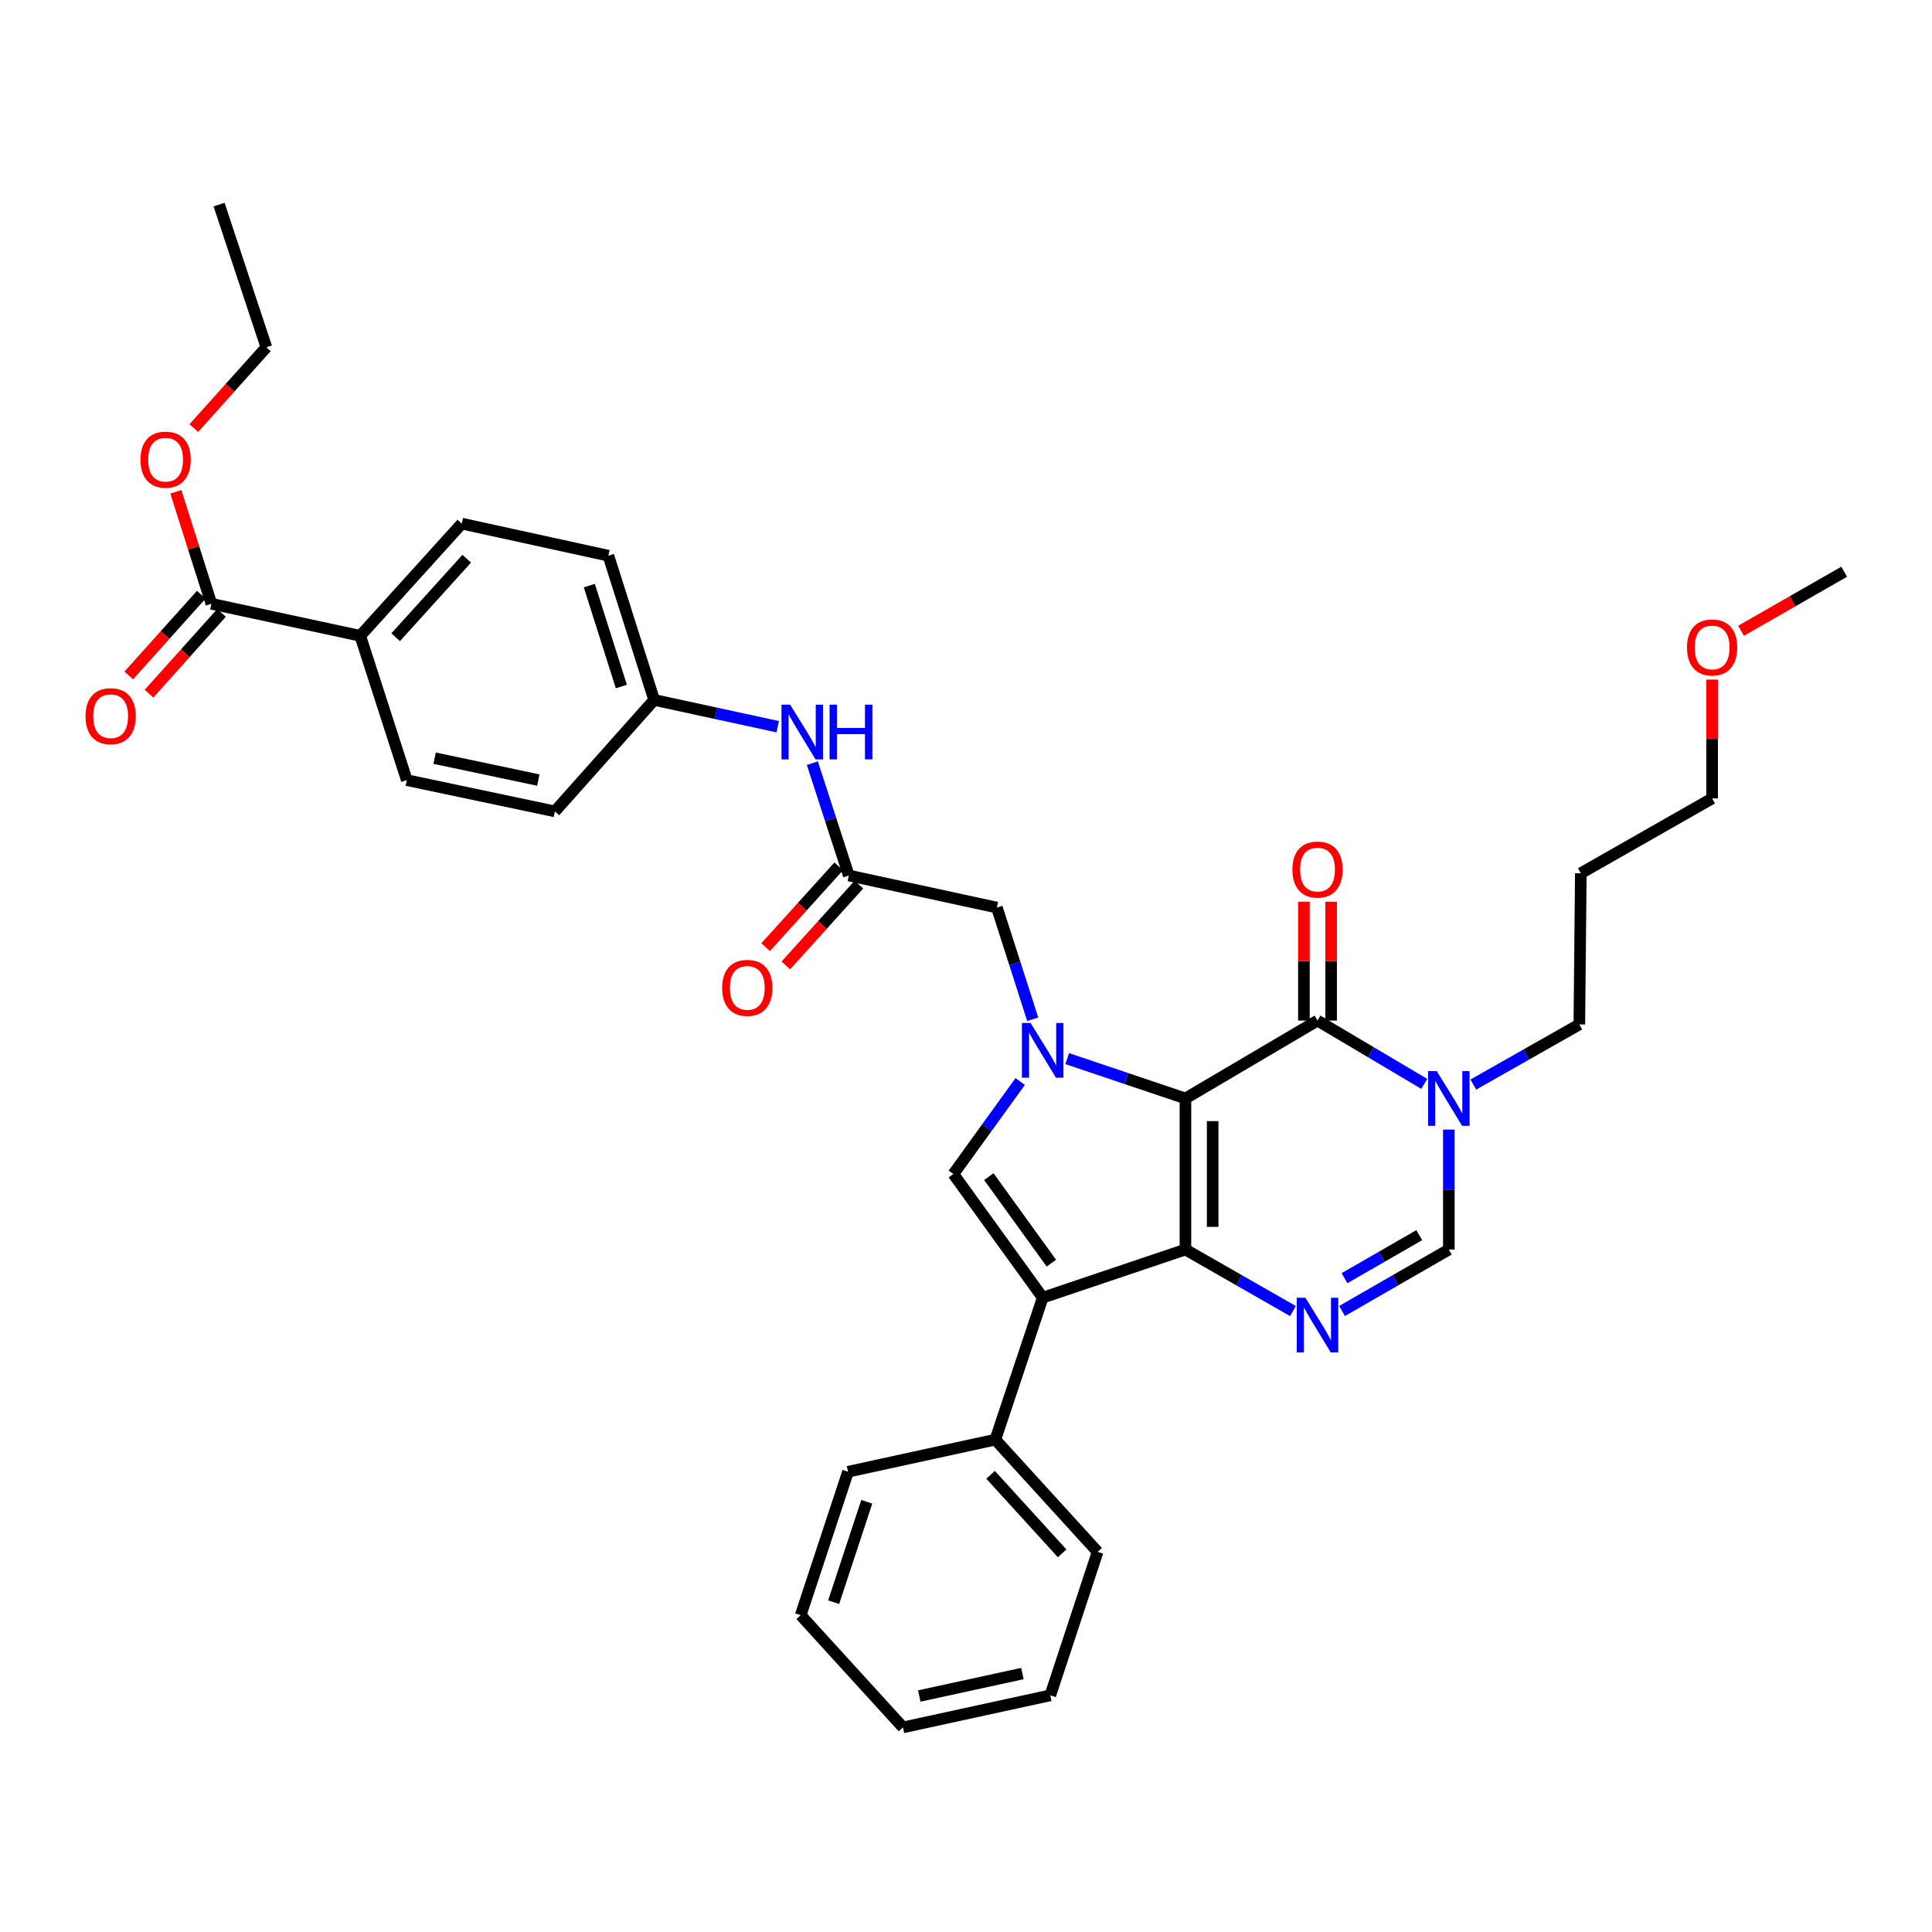 <?xml version='1.0' encoding='iso-8859-1'?>
<svg version='1.1' baseProfile='full'
              xmlns='http://www.w3.org/2000/svg'
                      xmlns:rdkit='http://www.rdkit.org/xml'
                      xmlns:xlink='http://www.w3.org/1999/xlink'
                  xml:space='preserve'
width='1000px' height='1000px' viewBox='0 0 1000 1000'>
<!-- END OF HEADER -->
<rect style='opacity:1.0;fill:#FFFFFF;stroke:none' width='1000' height='1000' x='0' y='0'> </rect>
<path class='bond-0' d='M 613.58,568.559 L 613.58,646.762' style='fill:none;fill-rule:evenodd;stroke:#000000;stroke-width:6px;stroke-linecap:butt;stroke-linejoin:miter;stroke-opacity:1' />
<path class='bond-0' d='M 627.67,580.29 L 627.67,635.031' style='fill:none;fill-rule:evenodd;stroke:#000000;stroke-width:6px;stroke-linecap:butt;stroke-linejoin:miter;stroke-opacity:1' />
<path class='bond-1' d='M 613.58,568.559 L 582.984,558.248' style='fill:none;fill-rule:evenodd;stroke:#000000;stroke-width:6px;stroke-linecap:butt;stroke-linejoin:miter;stroke-opacity:1' />
<path class='bond-1' d='M 582.984,558.248 L 552.388,547.937' style='fill:none;fill-rule:evenodd;stroke:#0000FF;stroke-width:6px;stroke-linecap:butt;stroke-linejoin:miter;stroke-opacity:1' />
<path class='bond-3' d='M 613.58,568.559 L 681.944,528.249' style='fill:none;fill-rule:evenodd;stroke:#000000;stroke-width:6px;stroke-linecap:butt;stroke-linejoin:miter;stroke-opacity:1' />
<path class='bond-2' d='M 613.58,646.762 L 539.699,671.661' style='fill:none;fill-rule:evenodd;stroke:#000000;stroke-width:6px;stroke-linecap:butt;stroke-linejoin:miter;stroke-opacity:1' />
<path class='bond-4' d='M 613.58,646.762 L 641.408,662.683' style='fill:none;fill-rule:evenodd;stroke:#000000;stroke-width:6px;stroke-linecap:butt;stroke-linejoin:miter;stroke-opacity:1' />
<path class='bond-4' d='M 641.408,662.683 L 669.235,678.604' style='fill:none;fill-rule:evenodd;stroke:#0000FF;stroke-width:6px;stroke-linecap:butt;stroke-linejoin:miter;stroke-opacity:1' />
<path class='bond-5' d='M 528.047,559.795 L 510.759,583.733' style='fill:none;fill-rule:evenodd;stroke:#0000FF;stroke-width:6px;stroke-linecap:butt;stroke-linejoin:miter;stroke-opacity:1' />
<path class='bond-5' d='M 510.759,583.733 L 493.471,607.672' style='fill:none;fill-rule:evenodd;stroke:#000000;stroke-width:6px;stroke-linecap:butt;stroke-linejoin:miter;stroke-opacity:1' />
<path class='bond-9' d='M 534.534,527.56 L 525.262,498.658' style='fill:none;fill-rule:evenodd;stroke:#0000FF;stroke-width:6px;stroke-linecap:butt;stroke-linejoin:miter;stroke-opacity:1' />
<path class='bond-9' d='M 525.262,498.658 L 515.99,469.755' style='fill:none;fill-rule:evenodd;stroke:#000000;stroke-width:6px;stroke-linecap:butt;stroke-linejoin:miter;stroke-opacity:1' />
<path class='bond-11' d='M 539.699,671.661 L 515.191,745.151' style='fill:none;fill-rule:evenodd;stroke:#000000;stroke-width:6px;stroke-linecap:butt;stroke-linejoin:miter;stroke-opacity:1' />
<path class='bond-35' d='M 539.699,671.661 L 493.471,607.672' style='fill:none;fill-rule:evenodd;stroke:#000000;stroke-width:6px;stroke-linecap:butt;stroke-linejoin:miter;stroke-opacity:1' />
<path class='bond-35' d='M 544.185,653.812 L 511.825,609.02' style='fill:none;fill-rule:evenodd;stroke:#000000;stroke-width:6px;stroke-linecap:butt;stroke-linejoin:miter;stroke-opacity:1' />
<path class='bond-6' d='M 681.944,528.249 L 709.572,544.634' style='fill:none;fill-rule:evenodd;stroke:#000000;stroke-width:6px;stroke-linecap:butt;stroke-linejoin:miter;stroke-opacity:1' />
<path class='bond-6' d='M 709.572,544.634 L 737.201,561.018' style='fill:none;fill-rule:evenodd;stroke:#0000FF;stroke-width:6px;stroke-linecap:butt;stroke-linejoin:miter;stroke-opacity:1' />
<path class='bond-13' d='M 688.989,528.249 L 688.989,497.486' style='fill:none;fill-rule:evenodd;stroke:#000000;stroke-width:6px;stroke-linecap:butt;stroke-linejoin:miter;stroke-opacity:1' />
<path class='bond-13' d='M 688.989,497.486 L 688.989,466.723' style='fill:none;fill-rule:evenodd;stroke:#FF0000;stroke-width:6px;stroke-linecap:butt;stroke-linejoin:miter;stroke-opacity:1' />
<path class='bond-13' d='M 674.9,528.249 L 674.9,497.486' style='fill:none;fill-rule:evenodd;stroke:#000000;stroke-width:6px;stroke-linecap:butt;stroke-linejoin:miter;stroke-opacity:1' />
<path class='bond-13' d='M 674.9,497.486 L 674.9,466.723' style='fill:none;fill-rule:evenodd;stroke:#FF0000;stroke-width:6px;stroke-linecap:butt;stroke-linejoin:miter;stroke-opacity:1' />
<path class='bond-36' d='M 694.645,678.567 L 722.28,662.664' style='fill:none;fill-rule:evenodd;stroke:#0000FF;stroke-width:6px;stroke-linecap:butt;stroke-linejoin:miter;stroke-opacity:1' />
<path class='bond-36' d='M 722.28,662.664 L 749.916,646.762' style='fill:none;fill-rule:evenodd;stroke:#000000;stroke-width:6px;stroke-linecap:butt;stroke-linejoin:miter;stroke-opacity:1' />
<path class='bond-36' d='M 695.908,661.584 L 715.254,650.453' style='fill:none;fill-rule:evenodd;stroke:#0000FF;stroke-width:6px;stroke-linecap:butt;stroke-linejoin:miter;stroke-opacity:1' />
<path class='bond-36' d='M 715.254,650.453 L 734.599,639.321' style='fill:none;fill-rule:evenodd;stroke:#000000;stroke-width:6px;stroke-linecap:butt;stroke-linejoin:miter;stroke-opacity:1' />
<path class='bond-7' d='M 749.916,584.674 L 749.916,615.718' style='fill:none;fill-rule:evenodd;stroke:#0000FF;stroke-width:6px;stroke-linecap:butt;stroke-linejoin:miter;stroke-opacity:1' />
<path class='bond-7' d='M 749.916,615.718 L 749.916,646.762' style='fill:none;fill-rule:evenodd;stroke:#000000;stroke-width:6px;stroke-linecap:butt;stroke-linejoin:miter;stroke-opacity:1' />
<path class='bond-20' d='M 762.598,561.366 L 790.028,545.805' style='fill:none;fill-rule:evenodd;stroke:#0000FF;stroke-width:6px;stroke-linecap:butt;stroke-linejoin:miter;stroke-opacity:1' />
<path class='bond-20' d='M 790.028,545.805 L 817.458,530.245' style='fill:none;fill-rule:evenodd;stroke:#000000;stroke-width:6px;stroke-linecap:butt;stroke-linejoin:miter;stroke-opacity:1' />
<path class='bond-8' d='M 439.345,453.161 L 515.99,469.755' style='fill:none;fill-rule:evenodd;stroke:#000000;stroke-width:6px;stroke-linecap:butt;stroke-linejoin:miter;stroke-opacity:1' />
<path class='bond-12' d='M 439.345,453.161 L 429.909,424.085' style='fill:none;fill-rule:evenodd;stroke:#000000;stroke-width:6px;stroke-linecap:butt;stroke-linejoin:miter;stroke-opacity:1' />
<path class='bond-12' d='M 429.909,424.085 L 420.473,395.008' style='fill:none;fill-rule:evenodd;stroke:#0000FF;stroke-width:6px;stroke-linecap:butt;stroke-linejoin:miter;stroke-opacity:1' />
<path class='bond-15' d='M 434.121,448.435 L 415.208,469.339' style='fill:none;fill-rule:evenodd;stroke:#000000;stroke-width:6px;stroke-linecap:butt;stroke-linejoin:miter;stroke-opacity:1' />
<path class='bond-15' d='M 415.208,469.339 L 396.296,490.243' style='fill:none;fill-rule:evenodd;stroke:#FF0000;stroke-width:6px;stroke-linecap:butt;stroke-linejoin:miter;stroke-opacity:1' />
<path class='bond-15' d='M 444.569,457.888 L 425.656,478.792' style='fill:none;fill-rule:evenodd;stroke:#000000;stroke-width:6px;stroke-linecap:butt;stroke-linejoin:miter;stroke-opacity:1' />
<path class='bond-15' d='M 425.656,478.792 L 406.744,499.696' style='fill:none;fill-rule:evenodd;stroke:#FF0000;stroke-width:6px;stroke-linecap:butt;stroke-linejoin:miter;stroke-opacity:1' />
<path class='bond-10' d='M 109.424,312.521 L 186.46,329.099' style='fill:none;fill-rule:evenodd;stroke:#000000;stroke-width:6px;stroke-linecap:butt;stroke-linejoin:miter;stroke-opacity:1' />
<path class='bond-16' d='M 104.182,307.814 L 85.41,328.722' style='fill:none;fill-rule:evenodd;stroke:#000000;stroke-width:6px;stroke-linecap:butt;stroke-linejoin:miter;stroke-opacity:1' />
<path class='bond-16' d='M 85.41,328.722 L 66.639,349.629' style='fill:none;fill-rule:evenodd;stroke:#FF0000;stroke-width:6px;stroke-linecap:butt;stroke-linejoin:miter;stroke-opacity:1' />
<path class='bond-16' d='M 114.666,317.227 L 95.894,338.134' style='fill:none;fill-rule:evenodd;stroke:#000000;stroke-width:6px;stroke-linecap:butt;stroke-linejoin:miter;stroke-opacity:1' />
<path class='bond-16' d='M 95.894,338.134 L 77.122,359.042' style='fill:none;fill-rule:evenodd;stroke:#FF0000;stroke-width:6px;stroke-linecap:butt;stroke-linejoin:miter;stroke-opacity:1' />
<path class='bond-21' d='M 109.424,312.521 L 100.223,283.54' style='fill:none;fill-rule:evenodd;stroke:#000000;stroke-width:6px;stroke-linecap:butt;stroke-linejoin:miter;stroke-opacity:1' />
<path class='bond-21' d='M 100.223,283.54 L 91.023,254.559' style='fill:none;fill-rule:evenodd;stroke:#FF0000;stroke-width:6px;stroke-linecap:butt;stroke-linejoin:miter;stroke-opacity:1' />
<path class='bond-26' d='M 515.191,745.151 L 568.127,803.237' style='fill:none;fill-rule:evenodd;stroke:#000000;stroke-width:6px;stroke-linecap:butt;stroke-linejoin:miter;stroke-opacity:1' />
<path class='bond-26' d='M 512.718,763.354 L 549.773,804.015' style='fill:none;fill-rule:evenodd;stroke:#000000;stroke-width:6px;stroke-linecap:butt;stroke-linejoin:miter;stroke-opacity:1' />
<path class='bond-27' d='M 515.191,745.151 L 438.938,761.768' style='fill:none;fill-rule:evenodd;stroke:#000000;stroke-width:6px;stroke-linecap:butt;stroke-linejoin:miter;stroke-opacity:1' />
<path class='bond-19' d='M 402.544,376.143 L 370.568,369.211' style='fill:none;fill-rule:evenodd;stroke:#0000FF;stroke-width:6px;stroke-linecap:butt;stroke-linejoin:miter;stroke-opacity:1' />
<path class='bond-19' d='M 370.568,369.211 L 338.592,362.279' style='fill:none;fill-rule:evenodd;stroke:#000000;stroke-width:6px;stroke-linecap:butt;stroke-linejoin:miter;stroke-opacity:1' />
<path class='bond-14' d='M 186.46,329.099 L 239.013,271.028' style='fill:none;fill-rule:evenodd;stroke:#000000;stroke-width:6px;stroke-linecap:butt;stroke-linejoin:miter;stroke-opacity:1' />
<path class='bond-14' d='M 204.79,329.842 L 241.576,289.192' style='fill:none;fill-rule:evenodd;stroke:#000000;stroke-width:6px;stroke-linecap:butt;stroke-linejoin:miter;stroke-opacity:1' />
<path class='bond-38' d='M 186.46,329.099 L 210.561,403.795' style='fill:none;fill-rule:evenodd;stroke:#000000;stroke-width:6px;stroke-linecap:butt;stroke-linejoin:miter;stroke-opacity:1' />
<path class='bond-17' d='M 239.013,271.028 L 314.899,287.638' style='fill:none;fill-rule:evenodd;stroke:#000000;stroke-width:6px;stroke-linecap:butt;stroke-linejoin:miter;stroke-opacity:1' />
<path class='bond-18' d='M 210.561,403.795 L 287.213,419.974' style='fill:none;fill-rule:evenodd;stroke:#000000;stroke-width:6px;stroke-linecap:butt;stroke-linejoin:miter;stroke-opacity:1' />
<path class='bond-18' d='M 224.968,392.436 L 278.625,403.761' style='fill:none;fill-rule:evenodd;stroke:#000000;stroke-width:6px;stroke-linecap:butt;stroke-linejoin:miter;stroke-opacity:1' />
<path class='bond-22' d='M 338.592,362.279 L 287.213,419.974' style='fill:none;fill-rule:evenodd;stroke:#000000;stroke-width:6px;stroke-linecap:butt;stroke-linejoin:miter;stroke-opacity:1' />
<path class='bond-23' d='M 338.592,362.279 L 314.899,287.638' style='fill:none;fill-rule:evenodd;stroke:#000000;stroke-width:6px;stroke-linecap:butt;stroke-linejoin:miter;stroke-opacity:1' />
<path class='bond-23' d='M 321.609,355.345 L 305.024,303.096' style='fill:none;fill-rule:evenodd;stroke:#000000;stroke-width:6px;stroke-linecap:butt;stroke-linejoin:miter;stroke-opacity:1' />
<path class='bond-24' d='M 817.458,530.245 L 818.233,451.995' style='fill:none;fill-rule:evenodd;stroke:#000000;stroke-width:6px;stroke-linecap:butt;stroke-linejoin:miter;stroke-opacity:1' />
<path class='bond-29' d='M 100.325,221.569 L 119.097,200.661' style='fill:none;fill-rule:evenodd;stroke:#FF0000;stroke-width:6px;stroke-linecap:butt;stroke-linejoin:miter;stroke-opacity:1' />
<path class='bond-29' d='M 119.097,200.661 L 137.868,179.754' style='fill:none;fill-rule:evenodd;stroke:#000000;stroke-width:6px;stroke-linecap:butt;stroke-linejoin:miter;stroke-opacity:1' />
<path class='bond-28' d='M 818.233,451.995 L 886.19,413.274' style='fill:none;fill-rule:evenodd;stroke:#000000;stroke-width:6px;stroke-linecap:butt;stroke-linejoin:miter;stroke-opacity:1' />
<path class='bond-25' d='M 886.19,351.756 L 886.19,382.515' style='fill:none;fill-rule:evenodd;stroke:#FF0000;stroke-width:6px;stroke-linecap:butt;stroke-linejoin:miter;stroke-opacity:1' />
<path class='bond-25' d='M 886.19,382.515 L 886.19,413.274' style='fill:none;fill-rule:evenodd;stroke:#000000;stroke-width:6px;stroke-linecap:butt;stroke-linejoin:miter;stroke-opacity:1' />
<path class='bond-30' d='M 901.159,326.475 L 927.852,311.201' style='fill:none;fill-rule:evenodd;stroke:#FF0000;stroke-width:6px;stroke-linecap:butt;stroke-linejoin:miter;stroke-opacity:1' />
<path class='bond-30' d='M 927.852,311.201 L 954.545,295.927' style='fill:none;fill-rule:evenodd;stroke:#000000;stroke-width:6px;stroke-linecap:butt;stroke-linejoin:miter;stroke-opacity:1' />
<path class='bond-33' d='M 568.127,803.237 L 543.636,877.503' style='fill:none;fill-rule:evenodd;stroke:#000000;stroke-width:6px;stroke-linecap:butt;stroke-linejoin:miter;stroke-opacity:1' />
<path class='bond-32' d='M 438.938,761.768 L 414.438,836.018' style='fill:none;fill-rule:evenodd;stroke:#000000;stroke-width:6px;stroke-linecap:butt;stroke-linejoin:miter;stroke-opacity:1' />
<path class='bond-32' d='M 448.642,777.321 L 431.493,829.295' style='fill:none;fill-rule:evenodd;stroke:#000000;stroke-width:6px;stroke-linecap:butt;stroke-linejoin:miter;stroke-opacity:1' />
<path class='bond-31' d='M 137.868,179.754 L 113.392,105.895' style='fill:none;fill-rule:evenodd;stroke:#000000;stroke-width:6px;stroke-linecap:butt;stroke-linejoin:miter;stroke-opacity:1' />
<path class='bond-34' d='M 414.438,836.018 L 467.382,894.105' style='fill:none;fill-rule:evenodd;stroke:#000000;stroke-width:6px;stroke-linecap:butt;stroke-linejoin:miter;stroke-opacity:1' />
<path class='bond-37' d='M 543.636,877.503 L 467.382,894.105' style='fill:none;fill-rule:evenodd;stroke:#000000;stroke-width:6px;stroke-linecap:butt;stroke-linejoin:miter;stroke-opacity:1' />
<path class='bond-37' d='M 529.2,866.226 L 475.823,877.848' style='fill:none;fill-rule:evenodd;stroke:#000000;stroke-width:6px;stroke-linecap:butt;stroke-linejoin:miter;stroke-opacity:1' />
<path  class='atom-2' d='M 533.439 529.501
L 542.719 544.501
Q 543.639 545.981, 545.119 548.661
Q 546.599 551.341, 546.679 551.501
L 546.679 529.501
L 550.439 529.501
L 550.439 557.821
L 546.559 557.821
L 536.599 541.421
Q 535.439 539.501, 534.199 537.301
Q 532.999 535.101, 532.639 534.421
L 532.639 557.821
L 528.959 557.821
L 528.959 529.501
L 533.439 529.501
' fill='#0000FF'/>
<path  class='atom-5' d='M 675.684 671.715
L 684.964 686.715
Q 685.884 688.195, 687.364 690.875
Q 688.844 693.555, 688.924 693.715
L 688.924 671.715
L 692.684 671.715
L 692.684 700.035
L 688.804 700.035
L 678.844 683.635
Q 677.684 681.715, 676.444 679.515
Q 675.244 677.315, 674.884 676.635
L 674.884 700.035
L 671.204 700.035
L 671.204 671.715
L 675.684 671.715
' fill='#0000FF'/>
<path  class='atom-7' d='M 743.656 554.399
L 752.936 569.399
Q 753.856 570.879, 755.336 573.559
Q 756.816 576.239, 756.896 576.399
L 756.896 554.399
L 760.656 554.399
L 760.656 582.719
L 756.776 582.719
L 746.816 566.319
Q 745.656 564.399, 744.416 562.199
Q 743.216 559.999, 742.856 559.319
L 742.856 582.719
L 739.176 582.719
L 739.176 554.399
L 743.656 554.399
' fill='#0000FF'/>
<path  class='atom-13' d='M 408.984 364.736
L 418.264 379.736
Q 419.184 381.216, 420.664 383.896
Q 422.144 386.576, 422.224 386.736
L 422.224 364.736
L 425.984 364.736
L 425.984 393.056
L 422.104 393.056
L 412.144 376.656
Q 410.984 374.736, 409.744 372.536
Q 408.544 370.336, 408.184 369.656
L 408.184 393.056
L 404.504 393.056
L 404.504 364.736
L 408.984 364.736
' fill='#0000FF'/>
<path  class='atom-13' d='M 429.384 364.736
L 433.224 364.736
L 433.224 376.776
L 447.704 376.776
L 447.704 364.736
L 451.544 364.736
L 451.544 393.056
L 447.704 393.056
L 447.704 379.976
L 433.224 379.976
L 433.224 393.056
L 429.384 393.056
L 429.384 364.736
' fill='#0000FF'/>
<path  class='atom-14' d='M 668.944 450.087
Q 668.944 443.287, 672.304 439.487
Q 675.664 435.687, 681.944 435.687
Q 688.224 435.687, 691.584 439.487
Q 694.944 443.287, 694.944 450.087
Q 694.944 456.967, 691.544 460.887
Q 688.144 464.767, 681.944 464.767
Q 675.704 464.767, 672.304 460.887
Q 668.944 457.007, 668.944 450.087
M 681.944 461.567
Q 686.264 461.567, 688.584 458.687
Q 690.944 455.767, 690.944 450.087
Q 690.944 444.527, 688.584 441.727
Q 686.264 438.887, 681.944 438.887
Q 677.624 438.887, 675.264 441.687
Q 672.944 444.487, 672.944 450.087
Q 672.944 455.807, 675.264 458.687
Q 677.624 461.567, 681.944 461.567
' fill='#FF0000'/>
<path  class='atom-16' d='M 373.792 511.328
Q 373.792 504.528, 377.152 500.728
Q 380.512 496.928, 386.792 496.928
Q 393.072 496.928, 396.432 500.728
Q 399.792 504.528, 399.792 511.328
Q 399.792 518.208, 396.392 522.128
Q 392.992 526.008, 386.792 526.008
Q 380.552 526.008, 377.152 522.128
Q 373.792 518.248, 373.792 511.328
M 386.792 522.808
Q 391.112 522.808, 393.432 519.928
Q 395.792 517.008, 395.792 511.328
Q 395.792 505.768, 393.432 502.968
Q 391.112 500.128, 386.792 500.128
Q 382.472 500.128, 380.112 502.928
Q 377.792 505.728, 377.792 511.328
Q 377.792 517.048, 380.112 519.928
Q 382.472 522.808, 386.792 522.808
' fill='#FF0000'/>
<path  class='atom-17' d='M 44.271 370.687
Q 44.271 363.887, 47.631 360.087
Q 50.991 356.287, 57.271 356.287
Q 63.551 356.287, 66.911 360.087
Q 70.271 363.887, 70.271 370.687
Q 70.271 377.567, 66.871 381.487
Q 63.471 385.367, 57.271 385.367
Q 51.031 385.367, 47.631 381.487
Q 44.271 377.607, 44.271 370.687
M 57.271 382.167
Q 61.591 382.167, 63.911 379.287
Q 66.271 376.367, 66.271 370.687
Q 66.271 365.127, 63.911 362.327
Q 61.591 359.487, 57.271 359.487
Q 52.951 359.487, 50.591 362.287
Q 48.271 365.087, 48.271 370.687
Q 48.271 376.407, 50.591 379.287
Q 52.951 382.167, 57.271 382.167
' fill='#FF0000'/>
<path  class='atom-22' d='M 72.715 237.92
Q 72.715 231.12, 76.075 227.32
Q 79.435 223.52, 85.715 223.52
Q 91.995 223.52, 95.355 227.32
Q 98.715 231.12, 98.715 237.92
Q 98.715 244.8, 95.315 248.72
Q 91.915 252.6, 85.715 252.6
Q 79.475 252.6, 76.075 248.72
Q 72.715 244.84, 72.715 237.92
M 85.715 249.4
Q 90.035 249.4, 92.355 246.52
Q 94.715 243.6, 94.715 237.92
Q 94.715 232.36, 92.355 229.56
Q 90.035 226.72, 85.715 226.72
Q 81.395 226.72, 79.035 229.52
Q 76.715 232.32, 76.715 237.92
Q 76.715 243.64, 79.035 246.52
Q 81.395 249.4, 85.715 249.4
' fill='#FF0000'/>
<path  class='atom-26' d='M 873.19 335.12
Q 873.19 328.32, 876.55 324.52
Q 879.91 320.72, 886.19 320.72
Q 892.47 320.72, 895.83 324.52
Q 899.19 328.32, 899.19 335.12
Q 899.19 342, 895.79 345.92
Q 892.39 349.8, 886.19 349.8
Q 879.95 349.8, 876.55 345.92
Q 873.19 342.04, 873.19 335.12
M 886.19 346.6
Q 890.51 346.6, 892.83 343.72
Q 895.19 340.8, 895.19 335.12
Q 895.19 329.56, 892.83 326.76
Q 890.51 323.92, 886.19 323.92
Q 881.87 323.92, 879.51 326.72
Q 877.19 329.52, 877.19 335.12
Q 877.19 340.84, 879.51 343.72
Q 881.87 346.6, 886.19 346.6
' fill='#FF0000'/>
</svg>
